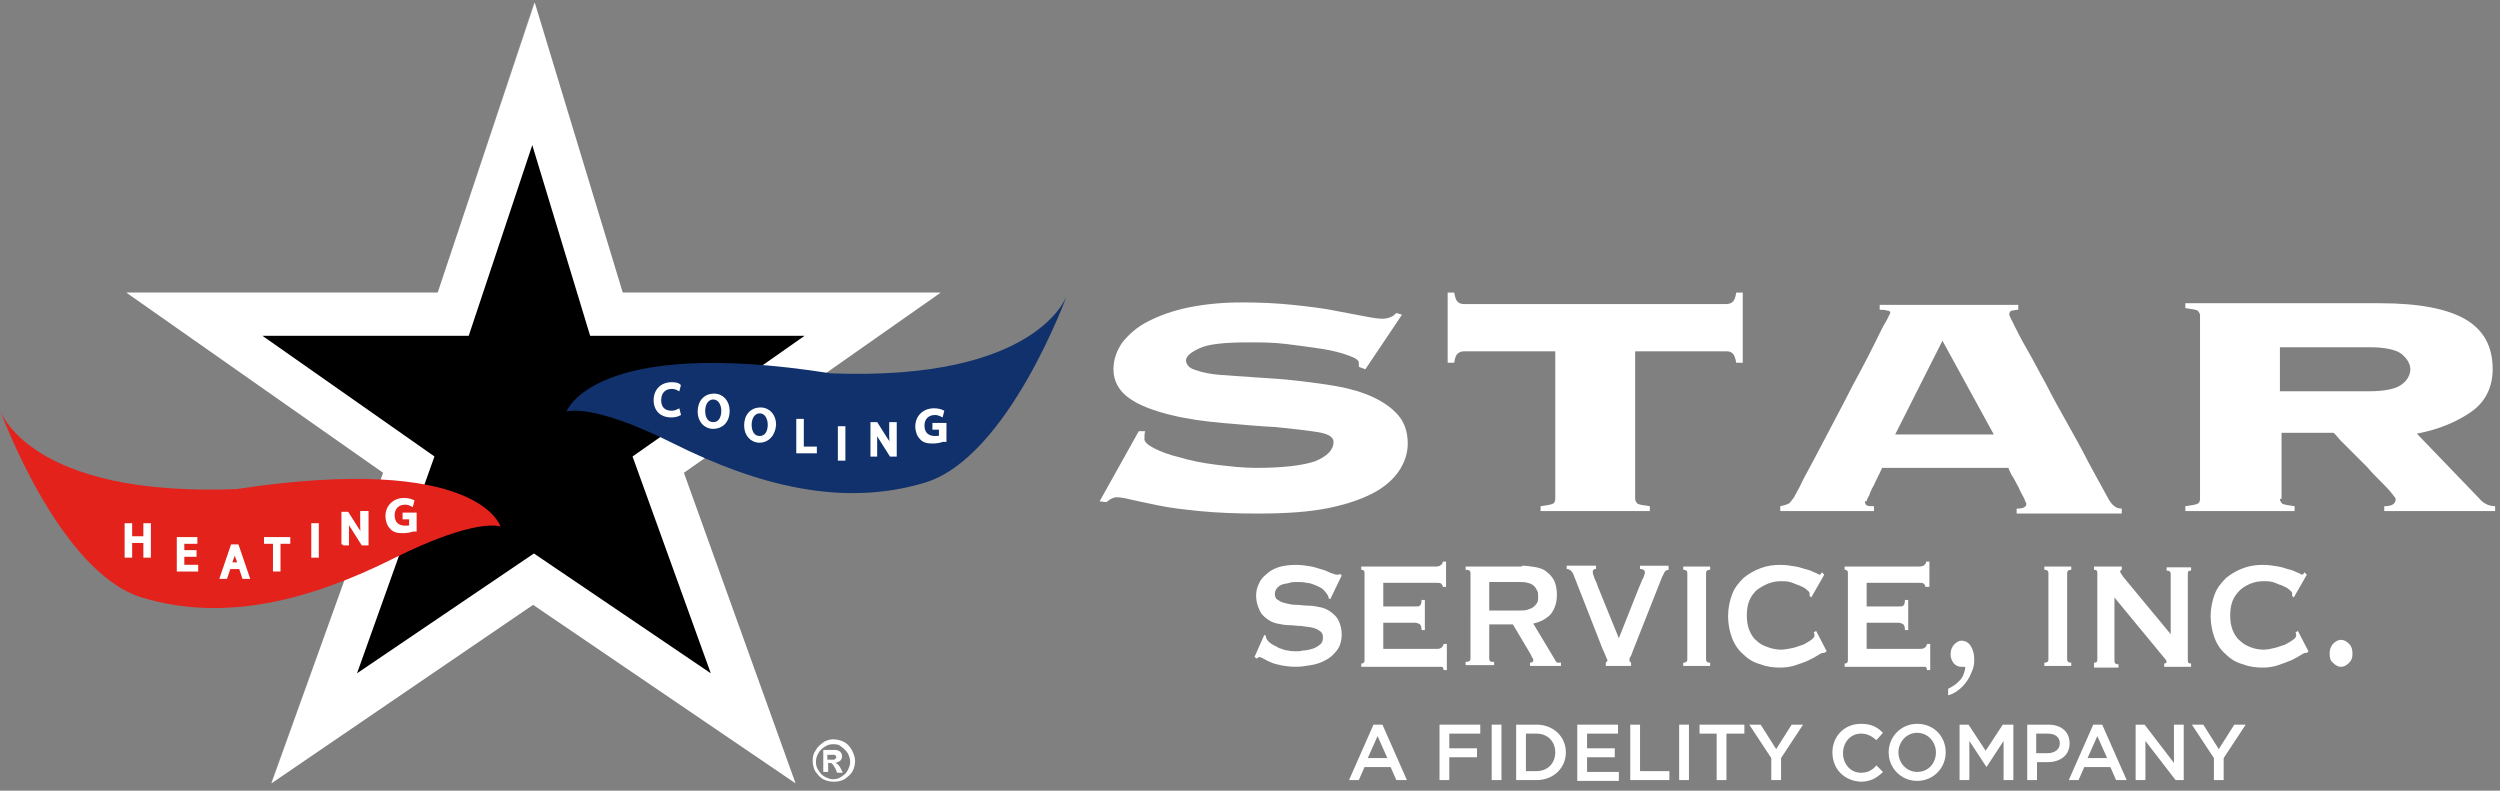 <?xml version="1.0" encoding="utf-8"?>
<!-- Generator: Adobe Illustrator 24.3.0, SVG Export Plug-In . SVG Version: 6.00 Build 0)  -->
<svg version="1.1" xmlns="http://www.w3.org/2000/svg" xmlns:xlink="http://www.w3.org/1999/xlink" x="0px" y="0px"
	 viewBox="0 0 306.7 97" style="enable-background:new 0 0 306.7 97;" xml:space="preserve">
<rect x="0" y="0" width="306.7" height="97" fill="#808080" stroke="none"/>
<style type="text/css">
	.st0{stroke:#98999D;stroke-width:5.28;}
	.st1{fill:#FFFFFF;}
	.st2{fill:#10316B;}
	.st3{fill:#E4221C;}
	.st4{fill:#FFFFFF;stroke:#FFFFFF;stroke-width:0.424;}
</style>
<g id="Layer_6">
	<polygon class="st0" points="55.6,38.5 65.4,9 74.4,38.5 107,38.5 80.7,57 92.3,89.3 65.4,71 38.5,89.3 50.2,57 23.9,38.5 	"/>
	<g>
		<polygon points="55.6,38.5 65.4,9 74.4,38.5 107,38.5 80.7,57 92.3,89.3 65.4,71 38.5,89.3 50.2,57 23.9,38.5 		"/>
		<path class="st1" d="M33.3,96.1L47,58L15.5,35.9l38.2,0L65.6,0.3l10.8,35.6h39L83.9,58l13.7,38.1L65.4,74.2L33.3,96.1z M32.2,41.2
			L53.3,56l-9.5,26.6l21.7-14.7l21.7,14.7L77.6,56l21.1-14.8H72.4l-7.1-23.4l-7.8,23.4L32.2,41.2z"/>
	</g>
	<path class="st2" d="M101.9,45.8c25.6,1,29-9.6,29-9.6s-7.2,19.9-17.4,23c-10.2,3.1-20.7,0.3-30.9-4.8c-10.2-5.1-13.1-3.9-13.1-3.9
		S72.7,41.2,101.9,45.8z"/>
	<path class="st3" d="M29,60C3.4,61,0,50.3,0,50.3s7.2,19.9,17.4,23c10.2,3.1,20.7,0.3,30.9-4.8c10.2-5.1,13.1-3.9,13.1-3.9
		S58.8,55.5,29,60z"/>
	<g id="Heating_New">
		<g>
			<path class="st4" d="M16,64.4V66h1.8v-1.6h0.5v3.8h-0.5v-1.8H16v1.8h-0.5v-3.8H16z"/>
		</g>
		<g>
			<path class="st4" d="M23.9,68.1h-1.5v1.4h1.7v0.4h-2.2v-3.8H24v0.4h-1.6v1.2h1.5V68.1z"/>
		</g>
		<g>
			<path class="st4" d="M28.1,69.6l-0.4,1.2h-0.5l1.3-3.8h0.6l1.3,3.8h-0.5l-0.4-1.2H28.1z M29.4,69.2L29,68.1
				c-0.1-0.2-0.1-0.5-0.2-0.7h0c-0.1,0.2-0.1,0.5-0.2,0.7l-0.4,1.1H29.4z"/>
		</g>
		<g>
			<path class="st4" d="M33.8,66.5h-1.2v-0.4h2.8v0.4h-1.2v3.4h-0.5V66.5z"/>
		</g>
		<g>
			<path class="st4" d="M38.9,64.4v3.8h-0.5v-3.8H38.9z"/>
		</g>
		<g>
			<path class="st4" d="M42.1,66.8v-3.8h0.5l1.2,1.9c0.3,0.4,0.5,0.8,0.7,1.2l0,0c0-0.5-0.1-1-0.1-1.6v-1.6H45v3.8h-0.5l-1.2-1.9
				c-0.3-0.4-0.5-0.9-0.7-1.3l0,0c0,0.5,0,0.9,0,1.6v1.6H42.1z"/>
		</g>
		<g>
			<path class="st4" d="M50.6,65c-0.2,0.1-0.7,0.2-1.2,0.2c-0.6,0-1.1-0.1-1.4-0.5c-0.3-0.3-0.5-0.8-0.5-1.4c0-1.1,0.8-2,2.1-2
				c0.4,0,0.8,0.1,1,0.2l-0.1,0.4c-0.2-0.1-0.5-0.2-0.8-0.2c-0.9,0-1.5,0.6-1.5,1.5c0,1,0.6,1.5,1.5,1.5c0.3,0,0.5,0,0.7-0.1v-1.1
				h-0.8v-0.4h1.3V65z"/>
		</g>
	</g>
	<g id="Cooling">
		<g>
			<path class="st4" d="M83.3,50.8c-0.2,0.1-0.5,0.2-1,0.2c-1.1,0-1.9-0.7-1.9-1.9c0-1.2,0.8-2,2-2c0.5,0,0.8,0.1,0.9,0.2l-0.1,0.4
				c-0.2-0.1-0.4-0.2-0.8-0.2c-0.9,0-1.5,0.6-1.5,1.6c0,0.9,0.5,1.5,1.5,1.5c0.3,0,0.6-0.1,0.8-0.2L83.3,50.8z"/>
		</g>
		<g>
			<path class="st4" d="M87.5,52.4c-1,0-1.7-0.8-1.7-1.9c0-1.2,0.7-2,1.8-2c1,0,1.7,0.8,1.7,1.9C89.3,51.7,88.5,52.4,87.5,52.4
				L87.5,52.4z M87.5,52c0.8,0,1.2-0.7,1.2-1.6c0-0.8-0.4-1.6-1.2-1.6c-0.8,0-1.2,0.8-1.2,1.6C86.3,51.3,86.7,52,87.5,52L87.5,52z"
				/>
		</g>
		<g>
			<path class="st4" d="M93.2,54.1c-1,0-1.7-0.8-1.7-1.9c0-1.2,0.7-2,1.8-2c1,0,1.7,0.8,1.7,1.9C94.9,53.4,94.1,54.1,93.2,54.1
				L93.2,54.1z M93.2,53.7c0.8,0,1.2-0.7,1.2-1.6c0-0.8-0.4-1.6-1.2-1.6c-0.8,0-1.2,0.8-1.2,1.6C92,53,92.4,53.7,93.2,53.7
				L93.2,53.7z"/>
		</g>
		<g>
			<path class="st4" d="M97.9,51.6h0.5V55h1.6v0.4h-2.1V51.6z"/>
		</g>
		<g>
			<path class="st4" d="M103.5,52.5v3.8H103v-3.8H103.5z"/>
		</g>
		<g>
			<path class="st4" d="M107,55.8V52h0.5l1.2,1.9c0.3,0.4,0.5,0.8,0.7,1.2l0,0c0-0.5-0.1-1-0.1-1.6V52h0.5v3.8h-0.5l-1.2-1.9
				c-0.3-0.4-0.5-0.9-0.7-1.3l0,0c0,0.5,0,0.9,0,1.6v1.6H107z"/>
		</g>
		<g>
			<path class="st4" d="M115.6,54c-0.2,0.1-0.7,0.2-1.2,0.2c-0.6,0-1.1-0.1-1.4-0.5c-0.3-0.3-0.5-0.8-0.5-1.4c0-1.1,0.8-2,2.1-2
				c0.4,0,0.8,0.1,1,0.2l-0.1,0.4c-0.2-0.1-0.5-0.2-0.8-0.2c-0.9,0-1.5,0.6-1.5,1.5c0,1,0.6,1.5,1.5,1.5c0.3,0,0.5,0,0.7-0.1v-1.1
				h-0.8v-0.4h1.3V54z"/>
		</g>
	</g>
	<g id="STAR">
		<path class="st1" d="M140.5,52.9c-0.1,0.2-0.1,0.5-0.1,1c0,0.3,0.4,0.7,1.2,1.1c0.8,0.4,1.8,0.8,3.1,1.1c1.3,0.4,2.8,0.7,4.4,0.9
			c1.7,0.2,3.3,0.4,5,0.4c3.3,0,5.7-0.3,7.2-0.8c1.5-0.6,2.3-1.4,2.3-2.4c0-0.6-0.7-1-2-1.2c-1.3-0.2-3-0.4-5-0.6
			c-2-0.1-4.2-0.3-6.5-0.5c-2.3-0.2-4.5-0.5-6.5-1c-2-0.5-3.7-1.1-5-2c-1.3-0.9-2-2.1-2-3.6c0-1.2,0.4-2.3,1.1-3.3
			c0.8-1,1.8-1.9,3.2-2.6c1.4-0.7,3-1.3,5-1.7c2-0.4,4.1-0.6,6.5-0.6c2.2,0,4.3,0.1,6.2,0.3c1.9,0.2,3.6,0.4,5.1,0.7
			c1.5,0.3,2.7,0.5,3.7,0.7c1,0.2,1.7,0.3,2.2,0.3c0.4,0,0.8-0.1,1-0.2c0.3-0.1,0.5-0.3,0.7-0.5l0.7,0.2l-4.5,6.7l-0.8-0.3v-0.5
			c0-0.3-0.4-0.6-1.3-0.9c-0.8-0.3-1.9-0.6-3.2-0.8c-1.3-0.2-2.8-0.4-4.4-0.6c-1.6-0.2-3.2-0.2-4.7-0.2c-2.8,0-4.8,0.2-5.9,0.7
			c-1.1,0.5-1.7,1-1.7,1.5c0,0.5,0.4,1,1.2,1.2c0.8,0.3,1.8,0.5,3.1,0.6c1.3,0.1,2.7,0.2,4.3,0.3c1.6,0.1,3.3,0.2,5,0.4
			c1.7,0.2,3.3,0.4,5,0.7c1.6,0.3,3,0.7,4.3,1.3c1.3,0.6,2.3,1.3,3.1,2.2c0.8,0.9,1.2,2.1,1.2,3.5c0,1.1-0.3,2.1-0.9,3.1
			c-0.6,1-1.6,2-3,2.8c-1.4,0.8-3.3,1.5-5.7,2c-2.4,0.5-5.3,0.7-8.8,0.7c-2.7,0-5.1-0.1-7.1-0.3c-2-0.2-3.7-0.4-5.1-0.7
			c-1.4-0.3-2.5-0.5-3.3-0.7c-0.8-0.2-1.4-0.3-1.8-0.3c-0.3,0-0.5,0.1-0.7,0.2c-0.2,0.1-0.4,0.3-0.6,0.4l-0.8-0.1l4.8-8.6
			L140.5,52.9z"/>
		<path class="st1" d="M189,62.1c0.8-0.1,1.3-0.2,1.5-0.3c0.2-0.1,0.3-0.3,0.3-0.6V43.1h-11.2c-0.3,0-0.6,0.1-0.8,0.3
			c-0.2,0.2-0.3,0.5-0.4,1.1h-0.8v-8.6h0.8c0.1,0.5,0.2,0.9,0.4,1.1c0.2,0.2,0.4,0.3,0.8,0.3h32.2c0.3,0,0.6-0.1,0.8-0.3
			c0.2-0.2,0.3-0.5,0.4-1.1h0.8v8.6H213c-0.1-0.5-0.2-0.9-0.4-1.1c-0.2-0.2-0.4-0.3-0.8-0.3h-11.2v18.1c0,0.2,0.1,0.4,0.3,0.6
			c0.2,0.1,0.7,0.2,1.5,0.3v0.6H189V62.1z"/>
		<path class="st1" d="M228.8,61.6c0,0.2,0.1,0.3,0.2,0.4c0.2,0.1,0.5,0.1,0.9,0.1v0.6h-11.5v-0.6c0.5-0.1,0.8-0.2,1-0.3
			c0.2-0.1,0.4-0.4,0.7-0.8c0.1-0.2,0.3-0.6,0.7-1.3c0.3-0.7,0.8-1.6,1.4-2.7c0.6-1.1,1.2-2.3,1.9-3.6c0.7-1.3,1.4-2.7,2.1-4
			c0.7-1.4,1.4-2.7,2.1-4c0.7-1.3,1.3-2.5,1.8-3.5c0.5-1,0.9-1.9,1.3-2.5c0.3-0.6,0.5-1,0.5-1c0-0.2-0.1-0.3-0.4-0.3
			c-0.3-0.1-0.6-0.1-0.9-0.1v-0.6h17v0.6c-0.3,0-0.6,0.1-0.8,0.1c-0.2,0.1-0.3,0.2-0.3,0.5c0,0.1,0.2,0.5,0.6,1.3
			c0.4,0.8,0.9,1.8,1.6,3s1.4,2.6,2.3,4.2c0.8,1.6,1.7,3.2,2.6,4.8c0.9,1.6,1.8,3.2,2.6,4.8c0.8,1.5,1.6,2.9,2.3,4.2
			c0.3,0.6,0.6,1,0.9,1.2c0.2,0.2,0.6,0.3,0.9,0.3v0.6h-12.9v-0.6c0.8,0,1.2-0.2,1.2-0.6c0,0-0.1-0.2-0.3-0.7
			c-0.2-0.4-0.5-0.9-0.7-1.4c-0.3-0.5-0.5-1-0.8-1.4c-0.2-0.4-0.4-0.8-0.4-0.9h-15.5c-0.4,0.9-0.8,1.6-1,2.1c-0.3,0.5-0.5,1-0.6,1.3
			c-0.2,0.3-0.3,0.6-0.3,0.7C228.8,61.4,228.8,61.5,228.8,61.6z M244.6,53.3l-6.3-11.5l-5.8,11.5H244.6z"/>
		<path class="st1" d="M279.7,61.2c0,0.2,0.1,0.4,0.3,0.6c0.2,0.1,0.7,0.2,1.5,0.3v0.6h-13.4v-0.6c0.8-0.1,1.3-0.2,1.5-0.3
			c0.2-0.1,0.3-0.3,0.3-0.6V38.7c0-0.2-0.1-0.4-0.3-0.6c-0.2-0.1-0.7-0.2-1.5-0.3v-0.6H292c4.8,0,8.3,0.7,10.5,2
			c2.2,1.3,3.3,3.3,3.3,6.1c0,2.2-0.9,4-2.6,5.2s-4,2.2-6.7,2.7l7.7,8c0.5,0.6,1.2,0.9,1.9,0.9v0.6h-13.6v-0.6c1,0,1.4-0.3,1.4-0.9
			c0-0.1-0.2-0.3-0.5-0.7c-0.3-0.4-0.8-0.9-1.3-1.4c-0.5-0.5-1.1-1.1-1.7-1.8c-0.6-0.6-1.2-1.2-1.8-1.8c-0.6-0.6-1.1-1.1-1.5-1.5
			c-0.4-0.5-0.7-0.8-0.8-0.9h-6.4V61.2z M290.7,48c1.9,0,3.2-0.3,3.9-0.8c0.7-0.5,1.1-1.2,1.1-1.9c0-0.7-0.4-1.3-1.1-1.9
			c-0.7-0.5-2-0.8-3.9-0.8h-11V48H290.7z"/>
	</g>
	<g id="SERVICE_x2C__INC.">
		<path class="st1" d="M155.1,77.9l0.2,0.1c0,0.1,0,0.3,0.1,0.4c0.1,0.2,0.3,0.4,0.6,0.6c0.3,0.2,0.6,0.3,0.9,0.5
			c0.4,0.1,0.7,0.3,1.1,0.3c0.4,0.1,0.7,0.1,1,0.1c0.2,0,0.5,0,0.9-0.1c0.4,0,0.7-0.1,1.1-0.2c0.3-0.1,0.7-0.3,0.9-0.5
			c0.3-0.2,0.4-0.5,0.4-0.9s-0.1-0.6-0.4-0.8s-0.5-0.3-0.9-0.4c-0.4-0.1-0.8-0.1-1.3-0.2c-0.5,0-1-0.1-1.5-0.1c-0.5,0-1-0.1-1.5-0.2
			c-0.5-0.1-0.9-0.3-1.3-0.6s-0.7-0.6-0.9-1.1c-0.2-0.4-0.4-1-0.4-1.7c0-0.5,0.1-1,0.3-1.4c0.2-0.5,0.5-0.9,0.9-1.2
			c0.4-0.4,0.9-0.7,1.5-0.9c0.6-0.2,1.3-0.3,2.2-0.3c0.7,0,1.3,0.1,1.9,0.2c0.5,0.1,1,0.3,1.4,0.4c0.4,0.1,0.7,0.3,1,0.4
			c0.3,0.1,0.5,0.2,0.7,0.2c0.2,0,0.3,0,0.4-0.1l0.2,0.2l-1.4,2.9l-0.2-0.1c0-0.2-0.1-0.4-0.2-0.5c-0.1-0.2-0.3-0.4-0.5-0.6
			c-0.2-0.2-0.5-0.3-0.9-0.5c-0.3-0.1-0.7-0.3-1.1-0.3c-0.4-0.1-0.8-0.1-1.2-0.1c-0.3,0-0.6,0-0.9,0.1c-0.3,0.1-0.6,0.1-0.9,0.2
			c-0.3,0.1-0.5,0.3-0.6,0.4s-0.3,0.4-0.3,0.7c0,0.4,0.1,0.7,0.4,0.8c0.2,0.2,0.5,0.3,0.9,0.4c0.4,0.1,0.8,0.2,1.3,0.2
			c0.5,0,1,0.1,1.5,0.1c0.5,0,1,0.1,1.5,0.2c0.5,0.1,0.9,0.3,1.3,0.6c0.4,0.3,0.7,0.6,0.9,1c0.2,0.4,0.4,1,0.4,1.7
			c0,0.8-0.2,1.5-0.6,2c-0.4,0.5-0.8,0.9-1.4,1.2c-0.6,0.3-1.1,0.5-1.8,0.6c-0.6,0.1-1.2,0.2-1.8,0.2c-0.8,0-1.4-0.1-1.9-0.2
			c-0.5-0.1-0.9-0.2-1.3-0.4c-0.3-0.1-0.6-0.3-0.8-0.4c-0.2-0.1-0.4-0.2-0.5-0.2c-0.1,0-0.2,0.1-0.3,0.2l-0.3-0.2L155.1,77.9z"/>
		<path class="st1" d="M177,72c0-0.2-0.1-0.3-0.2-0.4s-0.3-0.1-0.6-0.1h-6.5v2.9h3.9c0.3,0,0.5,0,0.6-0.1c0.1-0.1,0.2-0.3,0.2-0.7
			h0.4v3.7h-0.4c0-0.4-0.1-0.6-0.2-0.7c-0.1-0.1-0.4-0.2-0.6-0.2h-3.9v3.2h6.7c0.2,0,0.4-0.1,0.5-0.2c0.1-0.1,0.2-0.3,0.2-0.4h0.4
			v3.2h-0.4c0-0.2-0.1-0.4-0.2-0.4c-0.1,0-0.3,0-0.5,0h-9.4v-0.4c0.1,0,0.2,0,0.3-0.1c0.1-0.1,0.1-0.2,0.1-0.3V70.3
			c0-0.1,0-0.2-0.1-0.3c-0.1-0.1-0.2-0.1-0.3-0.1v-0.4h9.2c0.3,0,0.5-0.1,0.6-0.2c0.1-0.1,0.2-0.2,0.2-0.4h0.4V72H177z"/>
		<path class="st1" d="M186.7,69.4c0.6,0,1.2,0.1,1.8,0.2c0.5,0.1,1,0.3,1.3,0.6c0.4,0.3,0.7,0.7,0.9,1.1c0.2,0.5,0.3,1,0.3,1.7
			c0,1-0.3,1.8-0.8,2.4c-0.5,0.5-1.2,0.9-2.1,1.1l2.7,4.5c0.1,0.2,0.2,0.3,0.3,0.3c0.1,0,0.2,0,0.4,0v0.4h-3.8v-0.4
			c0.1,0,0.2,0,0.3-0.1c0.1,0,0.1-0.1,0.1-0.2c0-0.1,0-0.2-0.1-0.3c-0.1-0.1-0.1-0.2-0.2-0.4l-2.2-3.7h-2.9v4.2c0,0.1,0,0.2,0.1,0.3
			c0.1,0.1,0.2,0.1,0.5,0.1v0.4h-3.5v-0.4c0.4,0,0.6-0.1,0.6-0.4V70.3c0-0.3-0.2-0.4-0.6-0.4v-0.4H186.7z M186.2,74.9
			c0.5,0,0.9,0,1.2-0.1c0.3-0.1,0.6-0.2,0.8-0.4c0.2-0.2,0.3-0.3,0.4-0.5c0.1-0.2,0.1-0.4,0.1-0.7s0-0.5-0.1-0.7
			c-0.1-0.2-0.2-0.4-0.4-0.6c-0.2-0.2-0.4-0.3-0.8-0.4c-0.3-0.1-0.7-0.1-1.2-0.1h-3.5v3.5H186.2z"/>
		<path class="st1" d="M204.8,69.9c-0.3,0-0.5,0.1-0.6,0.3c-0.1,0.2-0.2,0.4-0.3,0.6l-3.6,9.1c-0.1,0.3-0.2,0.6-0.3,0.7
			s-0.1,0.3-0.1,0.4c0,0.1,0,0.1,0.1,0.2c0,0,0.1,0.1,0.1,0.1v0.4H197v-0.4c0.1-0.1,0.2-0.2,0.2-0.3c0-0.1-0.1-0.2-0.2-0.5
			c-0.1-0.2-0.2-0.5-0.4-0.9l-3.6-9.2c-0.1-0.2-0.2-0.3-0.3-0.4c-0.1-0.1-0.3-0.2-0.5-0.2v-0.4h3.6v0.4c-0.1,0-0.2,0-0.3,0.1
			c-0.1,0.1-0.1,0.2-0.1,0.3c0,0.2,0.1,0.4,0.2,0.7c0.1,0.3,0.3,0.6,0.4,1l2.6,6.4l2.5-6.3c0.2-0.4,0.3-0.8,0.5-1.1
			c0.1-0.3,0.2-0.5,0.2-0.7c0-0.2-0.2-0.4-0.6-0.4v-0.4h3.5V69.9z"/>
		<path class="st1" d="M206.5,81.3c0.3,0,0.5-0.1,0.5-0.4V70.3c0-0.3-0.2-0.4-0.5-0.4v-0.4h3.3v0.4c-0.3,0-0.5,0.1-0.5,0.4v10.6
			c0,0.3,0.2,0.4,0.5,0.4v0.4h-3.3V81.3z"/>
		<path class="st1" d="M223.8,80.1c0,0-0.1,0-0.1,0c0,0-0.1,0-0.1,0c-0.1,0-0.3,0.1-0.6,0.3c-0.3,0.2-0.7,0.4-1.1,0.6
			s-1,0.4-1.6,0.6c-0.6,0.2-1.2,0.3-1.9,0.3c-0.8,0-1.7-0.1-2.4-0.4c-0.8-0.2-1.5-0.6-2.1-1.2c-0.6-0.5-1.1-1.2-1.4-2
			c-0.3-0.8-0.5-1.7-0.5-2.7c0-1,0.2-1.9,0.5-2.7c0.3-0.8,0.8-1.4,1.4-2c0.6-0.5,1.3-0.9,2.1-1.2c0.8-0.3,1.6-0.4,2.4-0.4
			c0.7,0,1.3,0.1,1.9,0.2c0.6,0.1,1,0.3,1.5,0.4c0.4,0.1,0.7,0.3,1,0.4c0.2,0.1,0.4,0.2,0.4,0.2c0.1,0,0.1,0,0.2-0.1
			c0-0.1,0.1-0.1,0.1-0.2l0.3,0.3l-1.6,2.8l-0.2-0.2c0,0,0-0.1,0-0.1c0,0,0-0.1,0-0.2c0-0.2-0.2-0.3-0.4-0.5
			c-0.2-0.2-0.5-0.3-0.9-0.5c-0.4-0.1-0.7-0.3-1.1-0.4c-0.4-0.1-0.8-0.1-1.1-0.1c-0.6,0-1.1,0.1-1.6,0.3c-0.5,0.2-1,0.5-1.4,0.8
			c-0.4,0.4-0.7,0.8-0.9,1.3c-0.2,0.5-0.3,1.1-0.3,1.8c0,0.7,0.1,1.3,0.3,1.8c0.2,0.5,0.5,1,0.9,1.3c0.4,0.4,0.8,0.6,1.4,0.8
			c0.5,0.2,1.1,0.3,1.6,0.3c0.4,0,0.9-0.1,1.4-0.2c0.5-0.1,0.9-0.3,1.3-0.4c0.4-0.2,0.7-0.4,1-0.6c0.3-0.2,0.4-0.4,0.4-0.6
			c0-0.1,0-0.2-0.1-0.3l0.3-0.2l1.3,2.5L223.8,80.1z"/>
		<path class="st1" d="M236.2,72c0-0.2-0.1-0.3-0.2-0.4c-0.1-0.1-0.3-0.1-0.6-0.1H229v2.9h3.9c0.3,0,0.5,0,0.6-0.1
			c0.1-0.1,0.2-0.3,0.2-0.7h0.4v3.7h-0.4c0-0.4-0.1-0.6-0.2-0.7c-0.1-0.1-0.4-0.2-0.6-0.2H229v3.2h6.7c0.2,0,0.4-0.1,0.5-0.2
			c0.1-0.1,0.2-0.3,0.2-0.4h0.4v3.2h-0.4c0-0.2-0.1-0.4-0.2-0.4c-0.1,0-0.3,0-0.5,0h-9.4v-0.4c0.1,0,0.2,0,0.3-0.1
			c0.1-0.1,0.1-0.2,0.1-0.3V70.3c0-0.1,0-0.2-0.1-0.3c-0.1-0.1-0.2-0.1-0.3-0.1v-0.4h9.2c0.3,0,0.5-0.1,0.6-0.2
			c0.1-0.1,0.2-0.2,0.2-0.4h0.4V72H236.2z"/>
		<path class="st1" d="M239,84.5c0.2-0.1,0.4-0.2,0.7-0.4c0.3-0.2,0.5-0.4,0.7-0.6c0.2-0.2,0.4-0.5,0.5-0.8c0.1-0.3,0.2-0.6,0.2-0.8
			c0-0.1-0.1-0.1-0.2-0.1c-0.1,0-0.2,0-0.3,0c-0.3,0-0.6-0.1-0.9-0.4c-0.2-0.3-0.4-0.6-0.4-1.1c0-0.5,0.1-0.8,0.4-1.2
			c0.3-0.3,0.6-0.5,0.9-0.5c0.5,0,0.9,0.2,1.2,0.7c0.3,0.5,0.4,1,0.4,1.7c0,0.5-0.1,1-0.3,1.4c-0.2,0.5-0.4,0.9-0.7,1.3
			c-0.3,0.4-0.6,0.7-1,1s-0.8,0.5-1.2,0.6V84.5z"/>
		<path class="st1" d="M250.8,81.3c0.3,0,0.5-0.1,0.5-0.4V70.3c0-0.3-0.2-0.4-0.5-0.4v-0.4h3.3v0.4c-0.3,0-0.5,0.1-0.5,0.4v10.6
			c0,0.3,0.2,0.4,0.5,0.4v0.4h-3.3V81.3z"/>
		<path class="st1" d="M256.9,81.3c0.3,0,0.4-0.1,0.4-0.4V70.3c0-0.3-0.1-0.4-0.4-0.4v-0.4h3.4v0.4c-0.1,0-0.2,0.1-0.2,0.2
			c0,0.1,0.1,0.3,0.4,0.7l5.8,7v-7.4c0-0.3-0.2-0.4-0.5-0.4v-0.4h3v0.4c-0.3,0-0.4,0.1-0.4,0.4v10.6c0,0.3,0.1,0.4,0.4,0.4v0.4h-3.3
			v-0.4c0.2,0,0.3-0.1,0.3-0.2c0-0.1-0.1-0.3-0.3-0.5l-6.1-7.4v7.8c0,0.3,0.2,0.4,0.5,0.4v0.4h-3V81.3z"/>
		<path class="st1" d="M283,80.1c0,0-0.1,0-0.1,0c0,0-0.1,0-0.1,0c-0.1,0-0.3,0.1-0.6,0.3c-0.3,0.2-0.7,0.4-1.1,0.6
			c-0.5,0.2-1,0.4-1.6,0.6c-0.6,0.2-1.2,0.3-1.9,0.3c-0.8,0-1.7-0.1-2.4-0.4c-0.8-0.2-1.5-0.6-2.1-1.2c-0.6-0.5-1.1-1.2-1.4-2
			c-0.3-0.8-0.5-1.7-0.5-2.7c0-1,0.2-1.9,0.5-2.7c0.3-0.8,0.8-1.4,1.4-2c0.6-0.5,1.3-0.9,2.1-1.2c0.8-0.3,1.6-0.4,2.4-0.4
			c0.7,0,1.3,0.1,1.9,0.2c0.6,0.1,1,0.3,1.5,0.4c0.4,0.1,0.7,0.3,1,0.4c0.2,0.1,0.4,0.2,0.4,0.2c0.1,0,0.1,0,0.2-0.1
			c0-0.1,0.1-0.1,0.1-0.2l0.3,0.3l-1.6,2.8l-0.2-0.2c0,0,0-0.1,0-0.1c0,0,0-0.1,0-0.2c0-0.2-0.2-0.3-0.4-0.5
			c-0.2-0.2-0.5-0.3-0.9-0.5c-0.4-0.1-0.7-0.3-1.1-0.4c-0.4-0.1-0.8-0.1-1.1-0.1c-0.6,0-1.1,0.1-1.6,0.3c-0.5,0.2-1,0.5-1.3,0.8
			c-0.4,0.4-0.7,0.8-0.9,1.3c-0.2,0.5-0.3,1.1-0.3,1.8c0,0.7,0.1,1.3,0.3,1.8c0.2,0.5,0.5,1,0.9,1.3c0.4,0.4,0.8,0.6,1.3,0.8
			c0.5,0.2,1.1,0.3,1.6,0.3c0.4,0,0.9-0.1,1.3-0.2c0.5-0.1,0.9-0.3,1.3-0.4c0.4-0.2,0.7-0.4,1-0.6c0.3-0.2,0.4-0.4,0.4-0.6
			c0-0.1,0-0.2-0.1-0.3l0.3-0.2l1.3,2.5L283,80.1z"/>
		<path class="st1" d="M285.8,80.2c0-0.5,0.1-0.8,0.4-1.2c0.3-0.3,0.6-0.5,1-0.5c0.4,0,0.7,0.2,1,0.5c0.3,0.3,0.4,0.7,0.4,1.2
			c0,0.5-0.1,0.8-0.4,1.1c-0.3,0.3-0.6,0.5-1,0.5c-0.4,0-0.7-0.2-1-0.5C285.9,81.1,285.8,80.7,285.8,80.2z"/>
	</g>
	<g>
		<path class="st1" d="M102.2,90.7c0.4,0,0.9,0.1,1.3,0.3c0.4,0.2,0.7,0.5,1,1c0.2,0.4,0.4,0.9,0.4,1.3c0,0.5-0.1,0.9-0.3,1.3
			c-0.2,0.4-0.6,0.7-1,1c-0.4,0.2-0.8,0.3-1.3,0.3s-0.9-0.1-1.3-0.3c-0.4-0.2-0.7-0.6-1-1c-0.2-0.4-0.3-0.8-0.3-1.3
			c0-0.5,0.1-0.9,0.4-1.3c0.2-0.4,0.6-0.7,1-1C101.3,90.9,101.7,90.7,102.2,90.7z M102.2,91.3c-0.4,0-0.7,0.1-1,0.3
			s-0.6,0.4-0.8,0.8c-0.2,0.3-0.3,0.7-0.3,1.1c0,0.4,0.1,0.7,0.3,1c0.2,0.3,0.4,0.6,0.8,0.8s0.7,0.3,1,0.3c0.4,0,0.7-0.1,1-0.3
			c0.3-0.2,0.6-0.4,0.8-0.8s0.3-0.7,0.3-1c0-0.4-0.1-0.7-0.3-1.1c-0.2-0.3-0.5-0.6-0.8-0.8C102.9,91.3,102.5,91.3,102.2,91.3z
			 M101,94.8V92h0.6c0.5,0,0.8,0,0.9,0c0.2,0,0.3,0.1,0.4,0.1c0.1,0.1,0.2,0.1,0.3,0.3c0.1,0.1,0.1,0.3,0.1,0.4
			c0,0.2-0.1,0.4-0.2,0.5c-0.1,0.1-0.3,0.2-0.6,0.3c0.1,0,0.1,0.1,0.2,0.1c0,0,0.1,0.1,0.2,0.2c0,0,0.1,0.1,0.2,0.3l0.3,0.6h-0.7
			l-0.2-0.5c-0.2-0.3-0.3-0.5-0.4-0.6c-0.1-0.1-0.2-0.1-0.4-0.1h-0.1v1.1H101z M101.5,93.2h0.2c0.3,0,0.5,0,0.6,0
			c0.1,0,0.1-0.1,0.2-0.1c0-0.1,0.1-0.1,0.1-0.2c0-0.1,0-0.1-0.1-0.2c0-0.1-0.1-0.1-0.2-0.1c-0.1,0-0.3,0-0.6,0h-0.2V93.2z"/>
	</g>
</g>
<g id="Layer_2">
	<g>
		<path class="st1" d="M168.5,88.9h1.1l3,6.8h-1.3l-0.7-1.6h-3.2l-0.7,1.6h-1.2L168.5,88.9z M170.2,93l-1.2-2.7l-1.2,2.7H170.2z"/>
		<path class="st1" d="M176.6,88.9h5V90h-3.8v1.8h3.4v1.1h-3.4v2.8h-1.2V88.9z"/>
		<path class="st1" d="M183,88.9h1.2v6.8H183V88.9z"/>
		<path class="st1" d="M186,88.9h2.5c2.1,0,3.6,1.5,3.6,3.4v0c0,1.9-1.5,3.4-3.6,3.4H186V88.9z M187.2,90v4.6h1.3
			c1.4,0,2.3-1,2.3-2.3v0c0-1.3-0.9-2.3-2.3-2.3H187.2z"/>
		<path class="st1" d="M193.5,88.9h5V90h-3.8v1.8h3.4v1.1h-3.4v1.8h3.9v1.1h-5.1V88.9z"/>
		<path class="st1" d="M200,88.9h1.2v5.7h3.6v1.1H200V88.9z"/>
		<path class="st1" d="M206,88.9h1.2v6.8H206V88.9z"/>
		<path class="st1" d="M210.7,90h-2.2v-1.1h5.5V90h-2.2v5.7h-1.2V90z"/>
		<path class="st1" d="M217.3,93l-2.7-4.1h1.4l1.9,3l1.9-3h1.4l-2.7,4.1v2.7h-1.2V93z"/>
		<path class="st1" d="M224.8,92.3L224.8,92.3c0-1.9,1.4-3.5,3.5-3.5c1.3,0,2,0.4,2.7,1.1l-0.8,0.9c-0.6-0.5-1.1-0.8-1.9-0.8
			c-1.3,0-2.2,1.1-2.2,2.4v0c0,1.3,0.9,2.4,2.2,2.4c0.8,0,1.4-0.3,1.9-0.9l0.8,0.8c-0.7,0.7-1.5,1.2-2.7,1.2
			C226.2,95.8,224.8,94.3,224.8,92.3z"/>
		<path class="st1" d="M231.7,92.3L231.7,92.3c0-1.9,1.5-3.5,3.5-3.5c2.1,0,3.5,1.6,3.5,3.5v0c0,1.9-1.5,3.5-3.5,3.5
			C233.2,95.8,231.7,94.2,231.7,92.3z M237.5,92.3L237.5,92.3c0-1.3-1-2.4-2.3-2.4c-1.3,0-2.3,1.1-2.3,2.4v0c0,1.3,1,2.4,2.3,2.4
			C236.6,94.7,237.5,93.6,237.5,92.3z"/>
		<path class="st1" d="M240.2,88.9h1.3l2.1,3.2l2.1-3.2h1.3v6.8h-1.2v-4.8l-2.1,3.2h0l-2.1-3.2v4.8h-1.2V88.9z"/>
		<path class="st1" d="M248.6,88.9h2.7c1.6,0,2.6,0.9,2.6,2.3v0c0,1.5-1.2,2.3-2.7,2.3h-1.3v2.2h-1.2V88.9z M251.2,92.4
			c0.9,0,1.5-0.5,1.5-1.2v0c0-0.8-0.6-1.2-1.5-1.2h-1.4v2.4H251.2z"/>
		<path class="st1" d="M256.8,88.9h1.1l3,6.8h-1.3l-0.7-1.6h-3.2l-0.7,1.6h-1.2L256.8,88.9z M258.5,93l-1.2-2.7l-1.2,2.7H258.5z"/>
		<path class="st1" d="M262,88.9h1.1l3.6,4.7v-4.7h1.2v6.8h-1l-3.7-4.8v4.8H262V88.9z"/>
		<path class="st1" d="M271.6,93l-2.7-4.1h1.4l1.9,3l1.9-3h1.4l-2.7,4.1v2.7h-1.2V93z"/>
	</g>
</g>
</svg>
